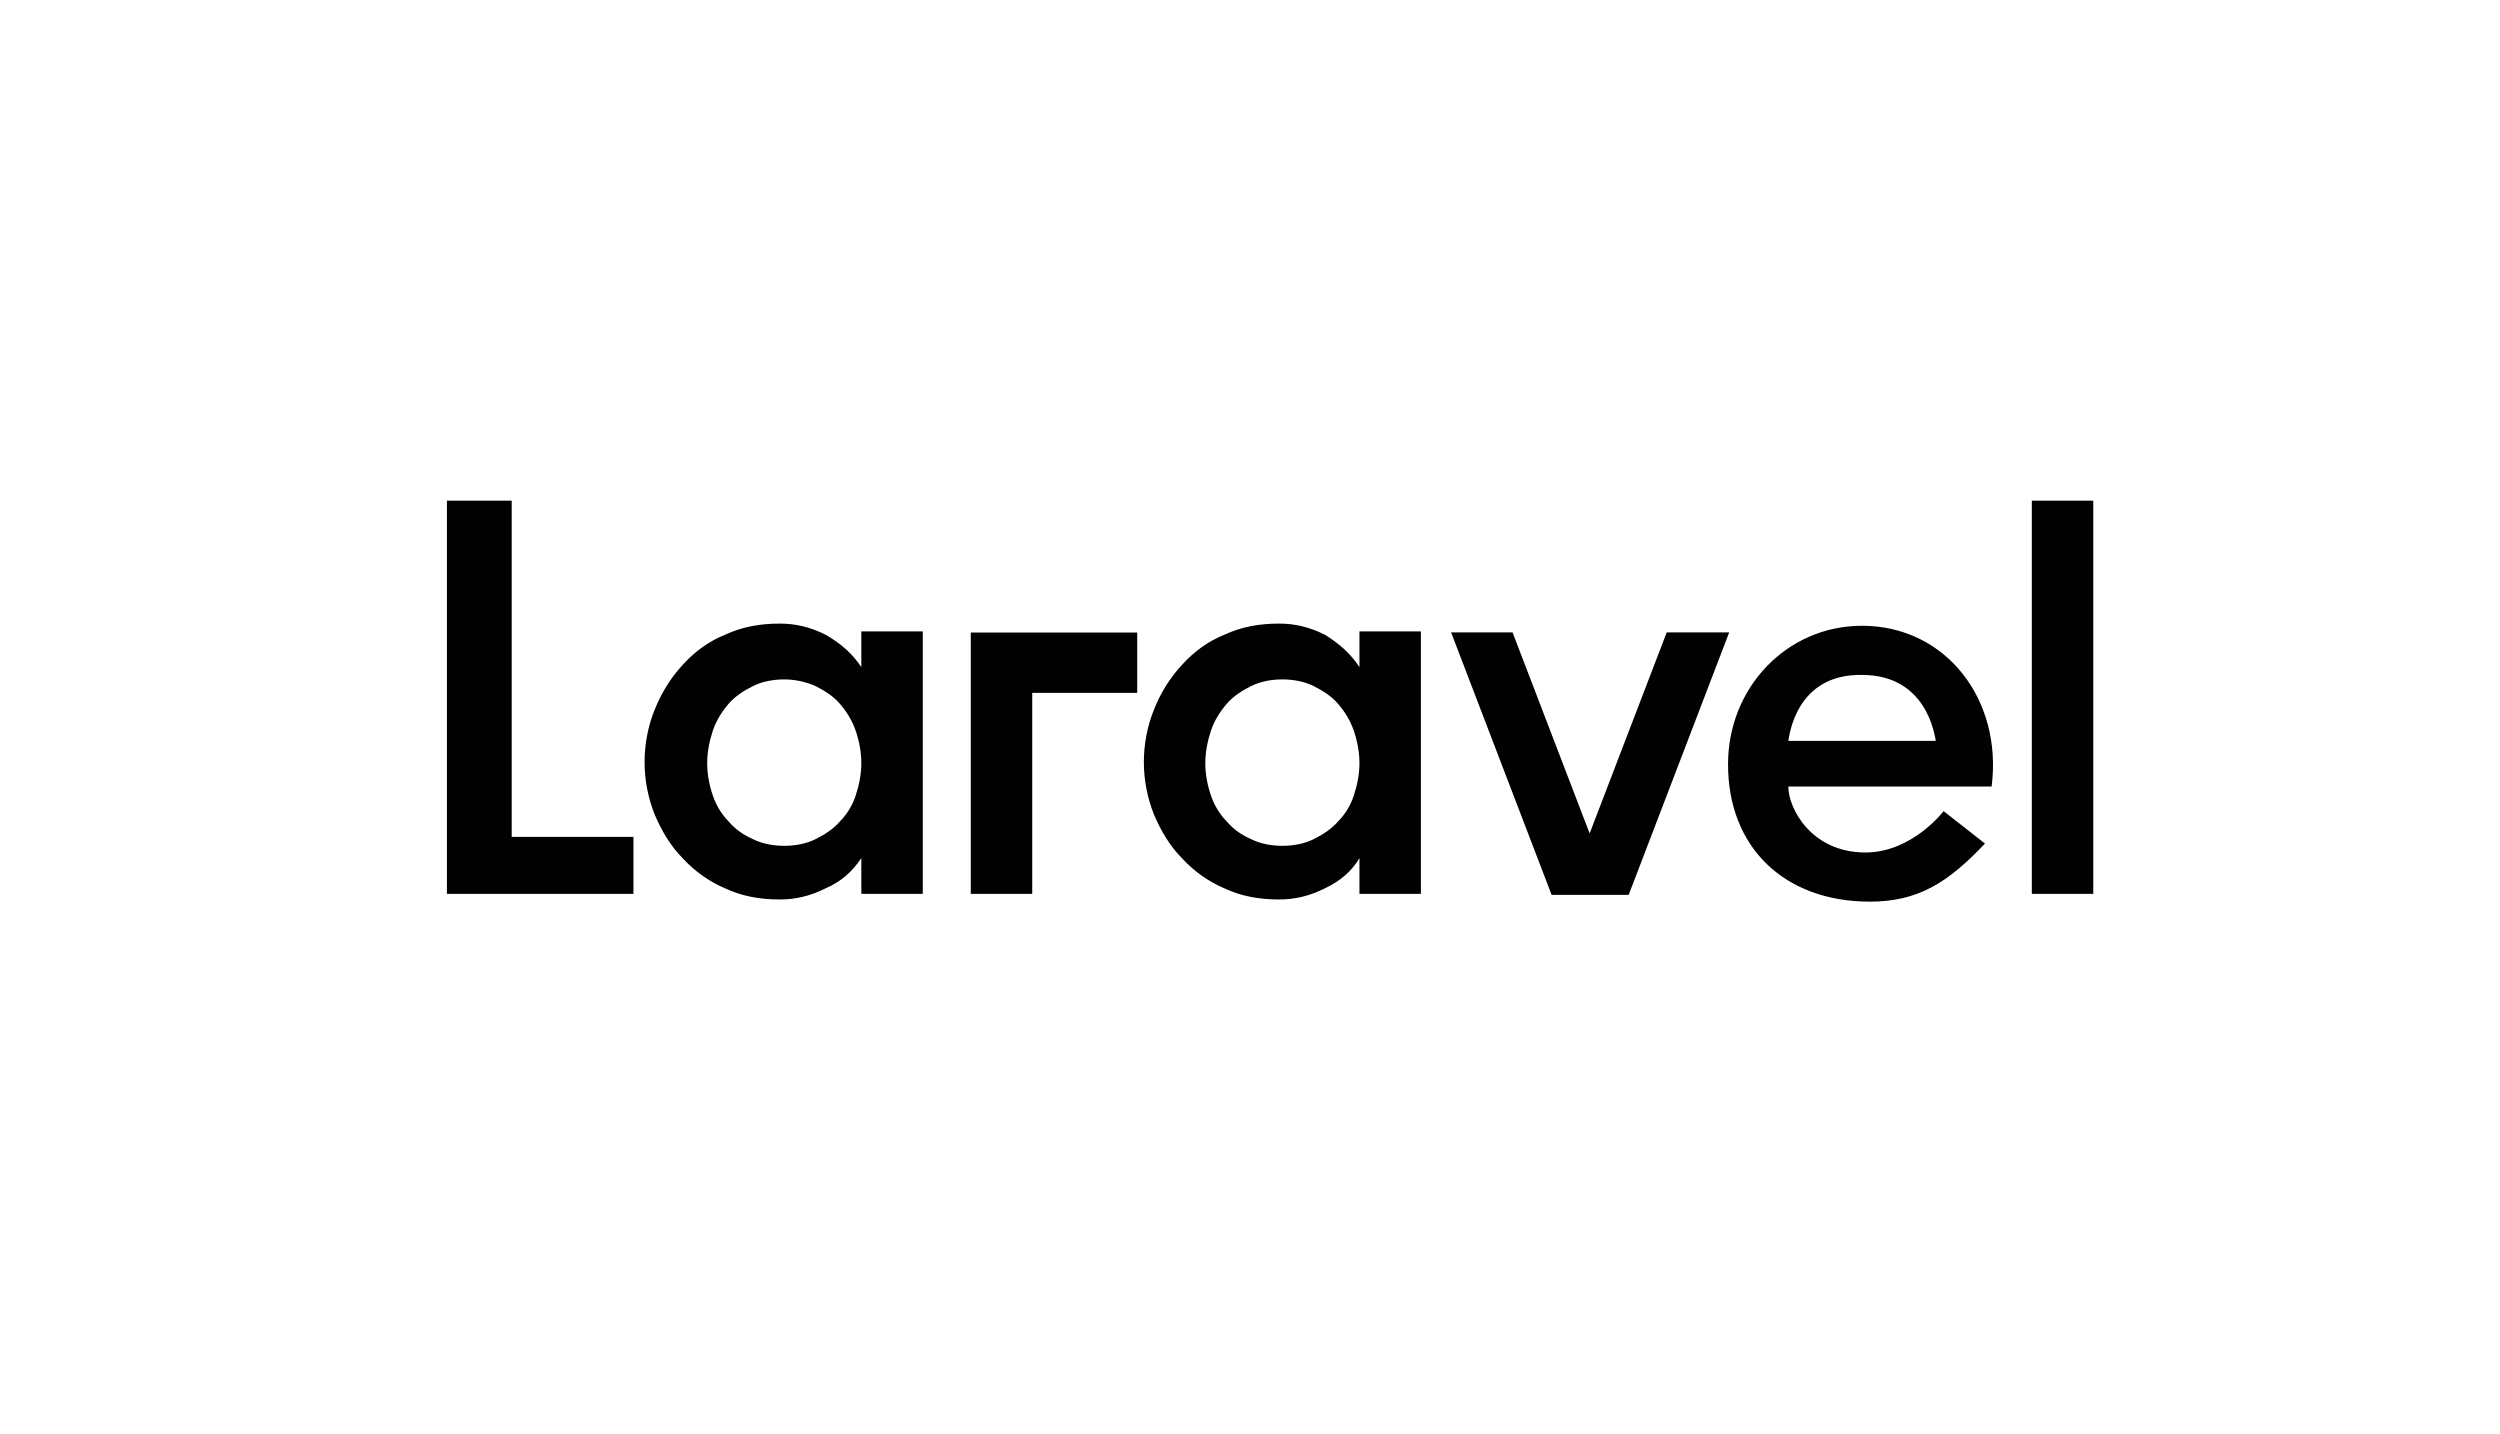 <svg viewBox="0 0 195.28 111.99" xmlns="http://www.w3.org/2000/svg" id="a"><defs><style>.b{fill:#010101;}</style></defs><path d="M39.97,39.11v26.26h9.51v4.45h-14.57v-30.71h5.06Zm27.31,13v-2.79h4.8v20.5h-4.8v-2.79c-.7,1.05-1.57,1.83-2.79,2.36-1.22,.61-2.36,.87-3.58,.87-1.57,0-2.97-.26-4.27-.87-1.22-.52-2.36-1.31-3.32-2.36-.96-.96-1.66-2.18-2.18-3.4-.52-1.31-.79-2.7-.79-4.1s.26-2.79,.79-4.1,1.22-2.44,2.18-3.49c.96-1.05,2.01-1.83,3.32-2.36,1.31-.61,2.7-.87,4.27-.87,1.22,0,2.36,.26,3.58,.87,1.22,.7,2.09,1.48,2.79,2.53h0Zm-.44,10.03c.26-.79,.44-1.66,.44-2.53s-.17-1.74-.44-2.53-.7-1.48-1.22-2.09c-.52-.61-1.22-1.05-1.92-1.4-.79-.35-1.66-.52-2.44-.52-.87,0-1.74,.17-2.44,.52s-1.4,.79-1.92,1.4-.96,1.31-1.22,2.09-.44,1.66-.44,2.53,.17,1.74,.44,2.53,.7,1.48,1.22,2.01c.52,.61,1.13,1.05,1.92,1.4,.7,.35,1.57,.52,2.44,.52s1.74-.17,2.44-.52,1.4-.79,1.92-1.4c.52-.52,.96-1.22,1.22-2.01h0Zm8.99,7.68v-20.41h13v4.71h-8.2v15.7h-4.8Zm30.36-17.71v-2.79h4.8v20.5h-4.8v-2.79c-.61,1.05-1.57,1.83-2.7,2.36-1.22,.61-2.36,.87-3.58,.87-1.57,0-2.97-.26-4.27-.87-1.22-.52-2.36-1.31-3.32-2.36-.96-.96-1.66-2.18-2.18-3.4-.52-1.31-.79-2.7-.79-4.1s.26-2.79,.79-4.1c.52-1.31,1.22-2.44,2.18-3.49,.96-1.05,2.01-1.83,3.32-2.36,1.31-.61,2.7-.87,4.27-.87,1.22,0,2.36,.26,3.58,.87,1.13,.7,2.01,1.48,2.7,2.53h0Zm-.44,10.03c.26-.79,.44-1.66,.44-2.53s-.17-1.74-.44-2.53-.7-1.48-1.22-2.09c-.52-.61-1.22-1.05-1.92-1.4-.7-.35-1.57-.52-2.44-.52s-1.74,.17-2.44,.52-1.4,.79-1.92,1.4-.96,1.31-1.22,2.09-.44,1.66-.44,2.53,.17,1.74,.44,2.53,.7,1.48,1.22,2.01c.52,.61,1.13,1.05,1.92,1.4,.7,.35,1.57,.52,2.44,.52s1.74-.17,2.44-.52,1.4-.79,1.92-1.4c.52-.52,.96-1.22,1.22-2.01h0Zm24.43-12.74h4.89l-7.85,20.5h-6.02l-7.85-20.5h4.8l6.02,15.7,6.02-15.7h0Zm15.27-.52c6.54,0,10.99,5.76,10.12,12.56h-15.88c0,1.74,1.83,5.15,6.02,5.15,3.66,0,6.11-3.23,6.11-3.23l3.23,2.53c-2.88,3.05-5.23,4.54-8.99,4.54-6.63,0-11.08-4.19-11.08-10.73,0-6.02,4.62-10.82,10.47-10.82h0Zm-5.76,8.99h11.52c-.09-.44-.7-5.15-5.76-5.15-5.15-.09-5.67,4.71-5.76,5.15Zm19.02,11.95v-30.71h4.8v30.71h-4.8Z" class="b"></path></svg>